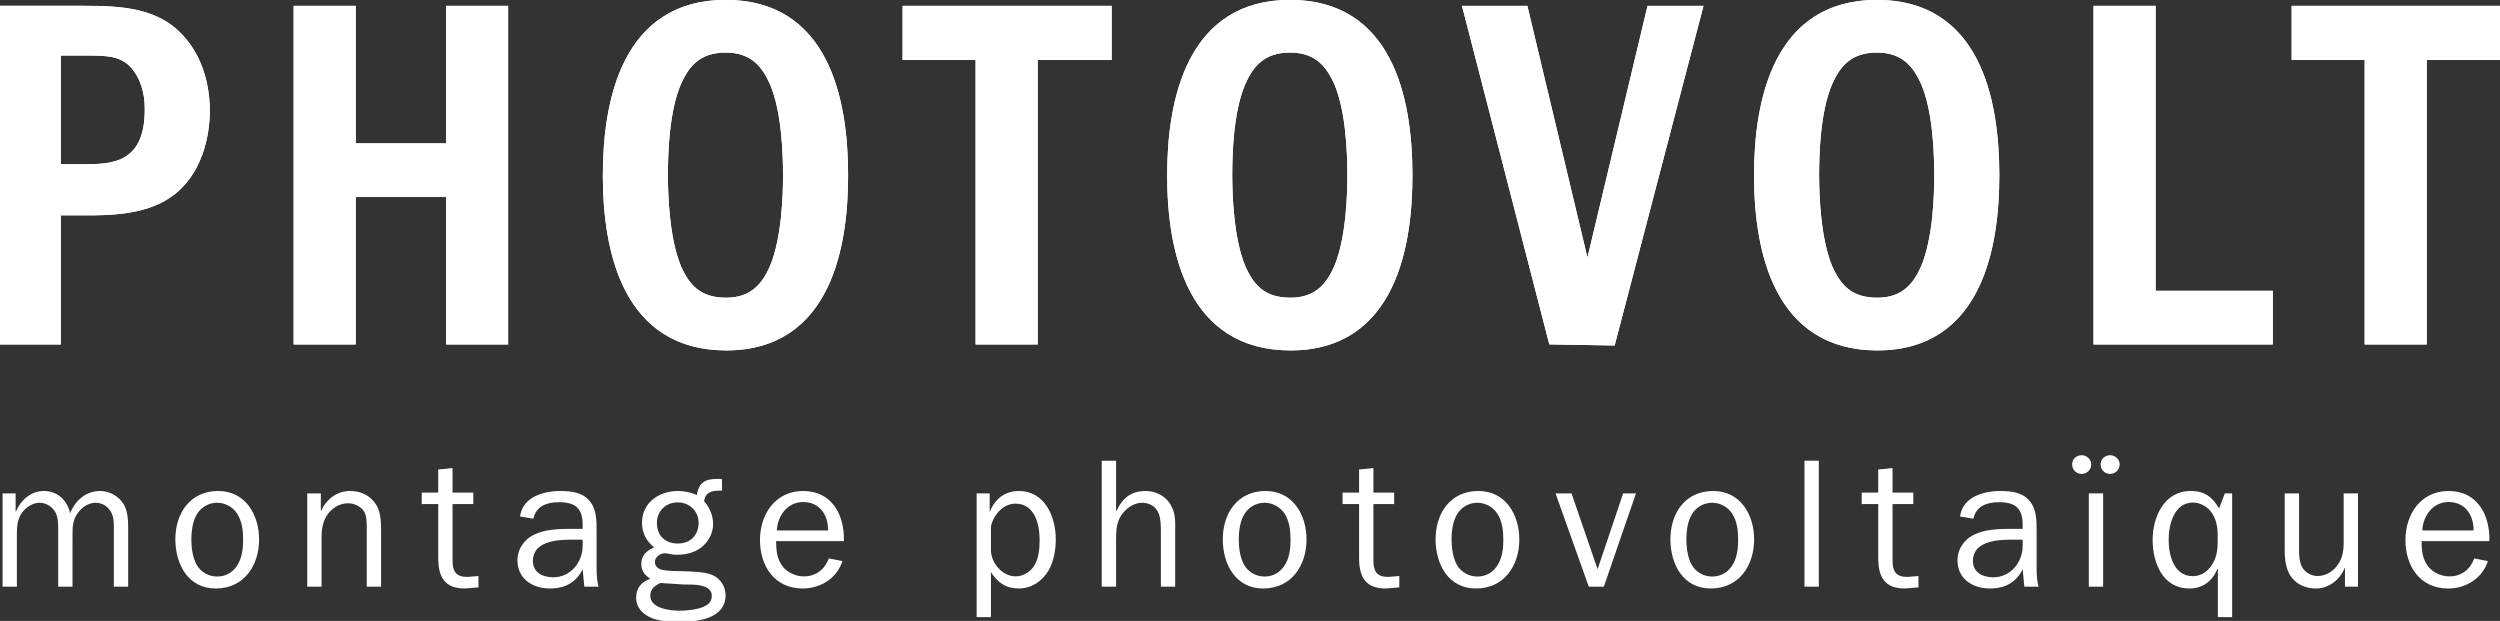 <?xml version="1.0" encoding="UTF-8" standalone="no"?>
<svg
   xmlns:dc="http://purl.org/dc/elements/1.1/"
   xmlns:cc="http://creativecommons.org/ns#"
   xmlns:rdf="http://www.w3.org/1999/02/22-rdf-syntax-ns#"
   xmlns:svg="http://www.w3.org/2000/svg"
   xmlns="http://www.w3.org/2000/svg"
   xmlns:sodipodi="http://sodipodi.sourceforge.net/DTD/sodipodi-0.dtd"
   xmlns:inkscape="http://www.inkscape.org/namespaces/inkscape"
   version="1.1"
   id="svg2"
   xml:space="preserve"
   width="166.882"
   height="41.449"
   viewBox="0 0 166.882 41.449"
   sodipodi:docname="photovolt_logo_inverse.svg"
   inkscape:version="1.0.2 (1.0.2+r75+1)"><rect x="0" y="0" width="166.882" height="41.449" fill="#333333" stroke="none"/><defs
     id="defs6"><clipPath
       clipPathUnits="userSpaceOnUse"
       id="clipPath18"><path
         d="M 0.992,1.006 H 155.764 V 221.825 H 0.992 Z"
         id="path16" /></clipPath><clipPath
       clipPathUnits="userSpaceOnUse"
       id="clipPath76"><path
         d="M 0.992,1.006 H 155.764 V 221.825 H 0.992 Z"
         id="path74" /></clipPath><clipPath
       clipPathUnits="userSpaceOnUse"
       id="clipPath76-3"><path
         d="M 0.992,1.006 H 155.764 V 221.825 H 0.992 Z"
         id="path74-6" /></clipPath></defs><sodipodi:namedview
     pagecolor="#ffffff"
     bordercolor="#666666"
     borderopacity="1"
     objecttolerance="10"
     gridtolerance="10"
     guidetolerance="10"
     inkscape:pageopacity="0"
     inkscape:pageshadow="2"
     inkscape:window-width="2560"
     inkscape:window-height="1376"
     id="namedview4"
     showgrid="false"
     fit-margin-top="0"
     fit-margin-left="0"
     fit-margin-right="0"
     fit-margin-bottom="0"
     inkscape:zoom="6.2752908"
     inkscape:cx="70.373998"
     inkscape:cy="79.033853"
     inkscape:window-x="0"
     inkscape:window-y="27"
     inkscape:window-maximized="1"
     inkscape:current-layer="g10" /><g
     id="g10"
     inkscape:groupmode="layer"
     inkscape:label="CARTE FRED"
     transform="matrix(1.333,0,0,-1.333,17.787,299.915)"><path
       d="m -12.562,200.285 v -0.901 h 0.019 c 0.238,0.561 0.744,1.021 1.397,1.021 0.681,0 1.168,-0.46 1.314,-1.113 0.257,0.643 0.791,1.113 1.508,1.113 0.479,0 0.939,-0.267 1.178,-0.671 0.23,-0.387 0.221,-0.901 0.221,-1.334 v -2.786 h -0.718 v 2.786 c 0,0.313 0.018,0.644 -0.128,0.929 -0.157,0.303 -0.46,0.487 -0.782,0.487 -0.359,0 -0.69,-0.22 -0.902,-0.524 -0.266,-0.377 -0.257,-0.717 -0.257,-1.158 v -2.52 h -0.717 v 2.961 c 0,0.258 -0.019,0.561 -0.156,0.791 -0.166,0.275 -0.469,0.45 -0.782,0.45 -0.322,0 -0.653,-0.211 -0.845,-0.459 -0.24,-0.304 -0.287,-0.681 -0.287,-1.067 v -2.676 h -0.716 v 4.671 z"
       style="fill:#ffffff;fill-opacity:1;fill-rule:nonzero;stroke:none"
       id="path388" /><path
       d="m -1.399,196.792 c 0.194,0.368 0.23,0.791 0.23,1.195 0,0.442 -0.055,0.902 -0.294,1.278 -0.22,0.34 -0.607,0.552 -1.011,0.552 -0.45,0 -0.855,-0.257 -1.058,-0.662 -0.175,-0.341 -0.229,-0.791 -0.229,-1.168 0,-0.423 0.063,-0.91 0.266,-1.278 0.202,-0.359 0.597,-0.588 1.021,-0.588 0.478,0 0.854,0.248 1.075,0.671 m -3.163,1.195 c 0,1.297 0.735,2.418 2.142,2.418 1.371,0 2.051,-1.195 2.051,-2.427 0,-1.306 -0.754,-2.455 -2.17,-2.455 -1.398,0 -2.023,1.232 -2.023,2.464"
       style="fill:#ffffff;fill-opacity:1;fill-rule:nonzero;stroke:none"
       id="path392" /><path
       d="m 2.723,199.422 h 0.019 c 0.266,0.579 0.791,0.983 1.453,0.983 0.559,0 1.029,-0.239 1.323,-0.726 0.239,-0.395 0.222,-1.02 0.222,-1.48 v -2.584 h -0.718 v 2.887 c 0,0.276 0.01,0.626 -0.128,0.865 -0.157,0.266 -0.498,0.423 -0.801,0.423 -0.377,0 -0.717,-0.175 -0.965,-0.47 -0.303,-0.367 -0.369,-0.79 -0.369,-1.259 v -2.446 h -0.717 v 4.671 h 0.681 z"
       style="fill:#ffffff;fill-opacity:1;fill-rule:nonzero;stroke:none"
       id="path396" /><path
       d="m 10.616,195.578 -0.688,-0.055 c -1.022,0 -1.326,0.598 -1.326,1.526 v 2.703 h -0.827 v 0.571 h 0.827 v 1.158 l 0.717,0.074 v -1.232 h 1.039 v -0.571 h -1.039 v -2.822 c 0,-0.543 0.157,-0.828 0.746,-0.828 l 0.551,0.046 z"
       style="fill:#ffffff;fill-opacity:1;fill-rule:nonzero;stroke:none"
       id="path400" /><path
       d="m 15.834,197.968 h -0.598 c -0.735,0 -1.894,-0.101 -1.894,-1.066 0,-0.58 0.497,-0.819 1.011,-0.819 0.883,0 1.481,0.754 1.481,1.582 z m 0,0.542 v 0.203 c 0,0.818 -0.358,1.131 -1.187,1.131 -0.587,0 -1.149,-0.184 -1.278,-0.828 l -0.671,0.111 c 0.128,0.974 1.158,1.278 2.015,1.278 0.505,0 1.085,-0.056 1.433,-0.46 0.386,-0.414 0.386,-1.002 0.386,-1.535 v -1.812 c 0,-0.34 0.01,-0.68 0.102,-0.984 h -0.717 l -0.083,0.874 c -0.331,-0.672 -0.893,-0.966 -1.637,-0.966 -0.873,0 -1.628,0.488 -1.628,1.416 0,0.561 0.35,1.067 0.866,1.297 0.523,0.248 1.212,0.275 1.793,0.275 z"
       style="fill:#ffffff;fill-opacity:1;fill-rule:nonzero;stroke:none"
       id="path404" /><path
       d="m 21.64,198.814 c 0,0.588 -0.469,1.021 -1.039,1.021 -0.607,0 -1.048,-0.433 -1.048,-1.03 0,-0.635 0.413,-1.03 1.048,-1.03 0.625,0 1.039,0.414 1.039,1.039 m -0.791,-3.089 -1.122,0.073 c -0.275,-0.129 -0.506,-0.303 -0.506,-0.634 0,-0.644 0.993,-0.754 1.471,-0.754 0.349,0 0.892,0.055 1.206,0.202 0.257,0.111 0.403,0.267 0.403,0.552 0,0.478 -0.634,0.543 -0.992,0.552 z m 1.774,5.287 0.184,-0.009 0.01,-0.58 h -0.073 c -0.424,0 -0.755,-0.046 -0.829,-0.533 0.286,-0.313 0.452,-0.726 0.452,-1.149 0,-0.46 -0.248,-0.892 -0.598,-1.168 -0.341,-0.258 -0.764,-0.359 -1.187,-0.359 -0.11,0 -0.22,0 -0.331,0.028 -0.073,0.01 -0.22,0.046 -0.303,0.046 -0.221,0 -0.496,-0.193 -0.496,-0.432 0,-0.221 0.146,-0.341 0.349,-0.396 0.322,-0.073 0.772,-0.064 1.103,-0.073 0.405,-0.018 1.003,-0.028 1.37,-0.166 0.432,-0.165 0.718,-0.57 0.718,-1.03 0,-1.186 -1.408,-1.342 -2.309,-1.342 -0.432,0 -0.965,0.028 -1.369,0.184 -0.451,0.184 -0.801,0.515 -0.801,1.03 0,0.487 0.267,0.791 0.708,0.947 -0.266,0.175 -0.45,0.386 -0.45,0.735 0,0.46 0.266,0.662 0.644,0.837 -0.396,0.313 -0.608,0.727 -0.608,1.232 0,1.012 0.856,1.591 1.794,1.591 0.321,0 0.652,-0.065 0.947,-0.202 0.119,0.662 0.441,0.809 1.075,0.809"
       style="fill:#ffffff;fill-opacity:1;fill-rule:nonzero;stroke:none"
       id="path408" /><path
       d="m 28.125,198.428 c 0.01,0.772 -0.423,1.425 -1.25,1.425 -0.781,0 -1.288,-0.69 -1.315,-1.425 z m 0.718,-1.536 c -0.276,-0.855 -1.094,-1.37 -1.987,-1.37 -1.416,0 -2.142,1.122 -2.142,2.428 0,1.287 0.763,2.455 2.161,2.455 1.453,0 2.078,-1.214 2.042,-2.51 h -3.394 c 0,-0.368 0.019,-0.708 0.193,-1.058 0.221,-0.441 0.708,-0.708 1.196,-0.708 0.607,0 1.047,0.35 1.25,0.901 z"
       style="fill:#ffffff;fill-opacity:1;fill-rule:nonzero;stroke:none"
       id="path412" /><path
       d="m 36.28,197.445 c 0,-0.644 0.57,-1.315 1.233,-1.315 0.395,0 0.763,0.239 0.956,0.57 0.212,0.359 0.249,0.846 0.249,1.26 0,0.763 -0.24,1.811 -1.205,1.811 -0.635,0 -1.104,-0.561 -1.233,-1.14 z m 0,-3.356 h -0.717 v 6.197 h 0.654 v -0.901 h 0.018 c 0.239,0.616 0.744,1.02 1.443,1.02 1.306,0 1.849,-1.296 1.849,-2.418 0,-0.533 -0.101,-1.122 -0.377,-1.59 -0.322,-0.515 -0.838,-0.874 -1.472,-0.874 -0.643,0 -1.076,0.294 -1.398,0.827 z"
       style="fill:#ffffff;fill-opacity:1;fill-rule:nonzero;stroke:none"
       id="path416" /><path
       d="m 44.789,195.614 v 2.722 c 0,0.285 0,0.653 -0.102,0.928 -0.127,0.35 -0.46,0.552 -0.835,0.552 -0.369,0 -0.718,-0.22 -0.948,-0.496 -0.322,-0.387 -0.358,-0.819 -0.358,-1.306 v -2.4 h -0.719 v 6.308 h 0.719 v -2.501 h 0.027 c 0.293,0.625 0.726,0.984 1.452,0.984 0.496,0 0.965,-0.23 1.233,-0.653 0.285,-0.46 0.248,-0.901 0.248,-1.416 v -2.722 z"
       style="fill:#ffffff;fill-opacity:1;fill-rule:nonzero;stroke:none"
       id="path420" /><path
       d="m 51.053,196.792 c 0.193,0.368 0.229,0.791 0.229,1.195 0,0.442 -0.055,0.902 -0.293,1.278 -0.22,0.34 -0.608,0.552 -1.011,0.552 -0.451,0 -0.856,-0.257 -1.058,-0.662 -0.176,-0.341 -0.23,-0.791 -0.23,-1.168 0,-0.423 0.064,-0.91 0.266,-1.278 0.203,-0.359 0.598,-0.588 1.022,-0.588 0.477,0 0.854,0.248 1.075,0.671 m -3.163,1.195 c 0,1.297 0.735,2.418 2.142,2.418 1.371,0 2.051,-1.195 2.051,-2.427 0,-1.306 -0.755,-2.455 -2.171,-2.455 -1.397,0 -2.022,1.232 -2.022,2.464"
       style="fill:#ffffff;fill-opacity:1;fill-rule:nonzero;stroke:none"
       id="path424" /><path
       d="m 56.73,195.578 -0.689,-0.055 c -1.021,0 -1.325,0.598 -1.325,1.526 v 2.703 h -0.828 v 0.571 h 0.828 v 1.158 l 0.717,0.074 v -1.232 h 1.039 v -0.571 h -1.039 v -2.822 c 0,-0.543 0.157,-0.828 0.745,-0.828 l 0.552,0.046 z"
       style="fill:#ffffff;fill-opacity:1;fill-rule:nonzero;stroke:none"
       id="path428" /><path
       d="m 61.709,196.792 c 0.193,0.368 0.229,0.791 0.229,1.195 0,0.442 -0.055,0.902 -0.294,1.278 -0.22,0.34 -0.607,0.552 -1.011,0.552 -0.45,0 -0.855,-0.257 -1.057,-0.662 -0.176,-0.341 -0.23,-0.791 -0.23,-1.168 0,-0.423 0.063,-0.91 0.266,-1.278 0.202,-0.359 0.598,-0.588 1.021,-0.588 0.478,0 0.855,0.248 1.076,0.671 m -3.163,1.195 c 0,1.297 0.735,2.418 2.142,2.418 1.371,0 2.051,-1.195 2.051,-2.427 0,-1.306 -0.755,-2.455 -2.171,-2.455 -1.397,0 -2.022,1.232 -2.022,2.464"
       style="fill:#ffffff;fill-opacity:1;fill-rule:nonzero;stroke:none"
       id="path432" /><path
       d="m 66.972,195.614 h -0.754 l -1.665,4.671 h 0.801 l 1.306,-3.797 1.278,3.797 h 0.643 z"
       style="fill:#ffffff;fill-opacity:1;fill-rule:nonzero;stroke:none"
       id="path436" /><path
       d="m 73.468,196.792 c 0.193,0.368 0.229,0.791 0.229,1.195 0,0.442 -0.055,0.902 -0.293,1.278 -0.22,0.34 -0.608,0.552 -1.011,0.552 -0.451,0 -0.856,-0.257 -1.058,-0.662 -0.176,-0.341 -0.23,-0.791 -0.23,-1.168 0,-0.423 0.064,-0.91 0.266,-1.278 0.203,-0.359 0.598,-0.588 1.022,-0.588 0.477,0 0.854,0.248 1.075,0.671 m -3.163,1.195 c 0,1.297 0.735,2.418 2.142,2.418 1.371,0 2.051,-1.195 2.051,-2.427 0,-1.306 -0.755,-2.455 -2.171,-2.455 -1.397,0 -2.022,1.232 -2.022,2.464"
       style="fill:#ffffff;fill-opacity:1;fill-rule:nonzero;stroke:none"
       id="path440" /><path
       d="m 77.019,201.922 h 0.718 v -6.308 h -0.718 z"
       style="fill:#ffffff;fill-opacity:1;fill-rule:nonzero;stroke:none"
       id="path442" /><path
       d="m 82.727,195.578 -0.689,-0.055 c -1.021,0 -1.325,0.598 -1.325,1.526 v 2.703 h -0.828 v 0.571 h 0.828 v 1.158 l 0.717,0.074 v -1.232 h 1.039 v -0.571 h -1.039 v -2.822 c 0,-0.543 0.157,-0.828 0.745,-0.828 l 0.552,0.046 z"
       style="fill:#ffffff;fill-opacity:1;fill-rule:nonzero;stroke:none"
       id="path446" /><path
       d="m 87.946,197.968 h -0.598 c -0.735,0 -1.894,-0.101 -1.894,-1.066 0,-0.58 0.496,-0.819 1.011,-0.819 0.883,0 1.481,0.754 1.481,1.582 z m 0,0.542 v 0.203 c 0,0.818 -0.359,1.131 -1.187,1.131 -0.588,0 -1.149,-0.184 -1.278,-0.828 l -0.672,0.111 c 0.129,0.974 1.159,1.278 2.015,1.278 0.506,0 1.085,-0.056 1.434,-0.46 0.386,-0.414 0.386,-1.002 0.386,-1.535 v -1.812 c 0,-0.34 0.01,-0.68 0.102,-0.984 h -0.717 l -0.083,0.874 c -0.332,-0.672 -0.893,-0.966 -1.638,-0.966 -0.872,0 -1.627,0.488 -1.627,1.416 0,0.561 0.35,1.067 0.866,1.297 0.523,0.248 1.212,0.275 1.792,0.275 z"
       style="fill:#ffffff;fill-opacity:1;fill-rule:nonzero;stroke:none"
       id="path450" /><path
       d="m 92.316,201.26 c -0.267,0 -0.469,0.221 -0.469,0.478 0,0.267 0.221,0.459 0.479,0.459 0.249,0 0.477,-0.202 0.477,-0.459 0,-0.276 -0.219,-0.478 -0.487,-0.478 m -0.34,-5.646 h -0.718 v 4.671 h 0.718 z m -1.085,5.646 c -0.266,0 -0.469,0.221 -0.469,0.478 0,0.267 0.221,0.459 0.478,0.459 0.248,0 0.479,-0.202 0.479,-0.459 0,-0.276 -0.221,-0.478 -0.488,-0.478"
       style="fill:#ffffff;fill-opacity:1;fill-rule:nonzero;stroke:none"
       id="path454" /><path
       d="m 97.711,198.217 c 0,0.423 -0.093,0.883 -0.387,1.214 -0.202,0.23 -0.533,0.395 -0.845,0.395 -0.956,0 -1.223,-1.112 -1.223,-1.866 0,-0.764 0.257,-1.821 1.213,-1.821 0.469,0 0.828,0.304 1.03,0.699 0.165,0.303 0.212,0.644 0.212,0.984 z m 0.358,2.069 h 0.368 v -6.197 h -0.717 v 2.409 h -0.028 c -0.239,-0.598 -0.727,-0.975 -1.397,-0.975 -1.343,0 -1.84,1.297 -1.84,2.428 0,1.149 0.57,2.454 1.903,2.454 0.718,0 1.077,-0.303 1.425,-0.873 z"
       style="fill:#ffffff;fill-opacity:1;fill-rule:nonzero;stroke:none"
       id="path458" /><path
       d="m 104.085,195.614 v 0.929 h -0.019 c -0.229,-0.579 -0.791,-1.021 -1.433,-1.021 -0.46,0 -0.902,0.166 -1.195,0.524 -0.314,0.386 -0.37,0.92 -0.37,1.398 v 2.841 h 0.718 v -2.841 c 0,-0.267 0.019,-0.616 0.156,-0.855 0.138,-0.258 0.46,-0.441 0.754,-0.441 0.386,0 0.717,0.174 0.965,0.478 0.286,0.349 0.359,0.736 0.359,1.176 v 2.483 h 0.718 v -4.671 z"
       style="fill:#ffffff;fill-opacity:1;fill-rule:nonzero;stroke:none"
       id="path462" /><path
       d="m 110.526,198.428 c 0.009,0.772 -0.424,1.425 -1.251,1.425 -0.781,0 -1.288,-0.69 -1.315,-1.425 z m 0.717,-1.536 c -0.276,-0.855 -1.094,-1.37 -1.987,-1.37 -1.416,0 -2.142,1.122 -2.142,2.428 0,1.287 0.763,2.455 2.161,2.455 1.453,0 2.078,-1.214 2.042,-2.51 h -3.394 c 0,-0.368 0.019,-0.708 0.193,-1.058 0.221,-0.441 0.708,-0.708 1.196,-0.708 0.607,0 1.047,0.35 1.25,0.901 z"
       style="fill:#ffffff;fill-opacity:1;fill-rule:nonzero;stroke:none"
       id="path466" /><path
       d="m -10.481,222.4 v -5.817 h 1.367 c 1.268,0 3.207,0 3.207,2.908 0,0.497 -0.051,1.293 -0.572,2.039 -0.621,0.87 -1.441,0.87 -2.635,0.87 z m 1.367,2.113 c 1.815,0 3.555,-0.1 4.747,-1.367 1.02,-1.069 1.343,-2.511 1.343,-3.704 0,-1.168 -0.348,-3.132 -1.889,-4.176 -1.243,-0.87 -3.083,-0.87 -4.151,-0.87 h -1.417 v -6.464 h -2.734 v 16.581 z"
       style="fill:#ffffff;fill-opacity:1;fill-rule:nonzero;stroke:#ffffff;stroke-opacity:1;stroke-width:0.375;stroke-miterlimit:7;stroke-dasharray:none"
       id="path470" /><path
       d="m -10.481,222.4 v -5.817 h 1.367 c 1.268,0 3.207,0 3.207,2.908 0,0.497 -0.051,1.293 -0.572,2.039 -0.621,0.87 -1.441,0.87 -2.635,0.87 z m 1.367,2.113 c 1.815,0 3.555,-0.1 4.747,-1.367 1.02,-1.069 1.343,-2.511 1.343,-3.704 0,-1.168 -0.348,-3.132 -1.889,-4.176 -1.243,-0.87 -3.083,-0.87 -4.151,-0.87 h -1.417 v -6.464 h -2.734 v 16.581 z"
       style="fill:#ffffff;stroke:#ffffff;stroke-width:0.375;stroke-linecap:butt;stroke-linejoin:miter;stroke-miterlimit:7;stroke-dasharray:none;stroke-opacity:1"
       id="path474" /><path
       d="m 4.282,224.512 v -6.886 h 4.896 v 6.886 h 2.736 v -16.581 h -2.736 v 7.383 h -4.896 v -7.383 h -2.734 v 16.581 z"
       style="fill:#ffffff;fill-opacity:1;fill-rule:nonzero;stroke:#ffffff;stroke-opacity:1;stroke-width:0.375;stroke-miterlimit:7;stroke-dasharray:none"
       id="path478" /><path
       d="m 4.282,224.512 v -6.886 h 4.896 v 6.886 h 2.736 v -16.581 h -2.736 v 7.383 h -4.896 v -7.383 h -2.734 v 16.581 z"
       style="fill:#ffffff;stroke:#ffffff;stroke-width:0.375;stroke-linecap:butt;stroke-linejoin:miter;stroke-miterlimit:7;stroke-dasharray:none;stroke-opacity:1"
       id="path482" /><path
       d="m 20.587,220.858 c -0.621,-1.417 -0.671,-3.629 -0.671,-4.648 0,-0.995 0.074,-3.207 0.671,-4.624 0.472,-1.069 1.119,-1.69 2.437,-1.69 1.391,0 1.988,0.845 2.36,1.69 0.622,1.467 0.672,3.729 0.672,4.624 0,1.143 -0.075,3.256 -0.672,4.648 -0.372,0.82 -0.943,1.69 -2.386,1.69 -1.417,0 -2.014,-0.795 -2.411,-1.69 m 8.353,-4.648 c 0,-3.406 -0.772,-8.577 -5.916,-8.577 -4.972,0 -5.992,4.724 -5.992,8.577 0,3.803 0.994,8.601 5.966,8.601 4.947,0 5.942,-4.724 5.942,-8.601"
       style="fill:#ffffff;fill-opacity:1;fill-rule:nonzero;stroke:#ffffff;stroke-opacity:1;stroke-width:0.375;stroke-miterlimit:7;stroke-dasharray:none"
       id="path486" /><path
       d="m 20.587,220.858 c -0.621,-1.417 -0.671,-3.629 -0.671,-4.648 0,-0.995 0.074,-3.207 0.671,-4.624 0.472,-1.069 1.119,-1.69 2.437,-1.69 1.391,0 1.988,0.845 2.36,1.69 0.622,1.467 0.672,3.729 0.672,4.624 0,1.143 -0.075,3.256 -0.672,4.648 -0.372,0.82 -0.943,1.69 -2.386,1.69 -1.417,0 -2.014,-0.795 -2.411,-1.69 z m 8.353,-4.648 c 0,-3.406 -0.772,-8.577 -5.916,-8.577 -4.972,0 -5.992,4.724 -5.992,8.577 0,3.803 0.994,8.601 5.966,8.601 4.947,0 5.942,-4.724 5.942,-8.601 z"
       style="fill:#ffffff;stroke:#ffffff;stroke-width:0.375;stroke-linecap:butt;stroke-linejoin:miter;stroke-miterlimit:7;stroke-dasharray:none;stroke-opacity:1"
       id="path490" /><path
       d="m 42.137,224.512 v -2.337 h -3.704 v -14.244 h -2.734 v 14.244 h -3.655 v 2.337 z"
       style="fill:#ffffff;fill-opacity:1;fill-rule:nonzero;stroke:#ffffff;stroke-opacity:1;stroke-width:0.375;stroke-miterlimit:7;stroke-dasharray:none"
       id="path494" /><path
       d="m 42.137,224.512 v -2.337 h -3.704 v -14.244 h -2.734 v 14.244 h -3.655 v 2.337 z"
       style="fill:#ffffff;stroke:#ffffff;stroke-width:0.375;stroke-linecap:butt;stroke-linejoin:miter;stroke-miterlimit:7;stroke-dasharray:none;stroke-opacity:1"
       id="path498" /><path
       d="m 48.847,220.858 c -0.621,-1.417 -0.671,-3.629 -0.671,-4.648 0,-0.995 0.074,-3.207 0.671,-4.624 0.472,-1.069 1.119,-1.69 2.437,-1.69 1.391,0 1.988,0.845 2.361,1.69 0.621,1.467 0.671,3.729 0.671,4.624 0,1.143 -0.074,3.256 -0.671,4.648 -0.373,0.82 -0.944,1.69 -2.387,1.69 -1.417,0 -2.013,-0.795 -2.411,-1.69 m 8.353,-4.648 c 0,-3.406 -0.771,-8.577 -5.916,-8.577 -4.972,0 -5.992,4.724 -5.992,8.577 0,3.803 0.994,8.601 5.966,8.601 4.947,0 5.942,-4.724 5.942,-8.601"
       style="fill:#ffffff;fill-opacity:1;fill-rule:nonzero;stroke:#ffffff;stroke-opacity:1;stroke-width:0.375;stroke-miterlimit:7;stroke-dasharray:none"
       id="path502" /><path
       d="m 48.847,220.858 c -0.621,-1.417 -0.671,-3.629 -0.671,-4.648 0,-0.995 0.074,-3.207 0.671,-4.624 0.472,-1.069 1.119,-1.69 2.437,-1.69 1.391,0 1.988,0.845 2.361,1.69 0.621,1.467 0.671,3.729 0.671,4.624 0,1.143 -0.074,3.256 -0.671,4.648 -0.373,0.82 -0.944,1.69 -2.387,1.69 -1.417,0 -2.013,-0.795 -2.411,-1.69 z m 8.353,-4.648 c 0,-3.406 -0.771,-8.577 -5.916,-8.577 -4.972,0 -5.992,4.724 -5.992,8.577 0,3.803 0.994,8.601 5.966,8.601 4.947,0 5.942,-4.724 5.942,-8.601 z"
       style="fill:#ffffff;stroke:#ffffff;stroke-width:0.375;stroke-linecap:butt;stroke-linejoin:miter;stroke-miterlimit:7;stroke-dasharray:none;stroke-opacity:1"
       id="path506" /><path
       d="m 62.994,224.512 3.157,-13.225 3.157,13.225 h 2.412 l -4.351,-16.63 -2.982,0.049 -4.277,16.581 z"
       style="fill:#ffffff;fill-opacity:1;fill-rule:nonzero;stroke:#ffffff;stroke-opacity:1;stroke-width:0.375;stroke-miterlimit:7;stroke-dasharray:none"
       id="path510" /><path
       d="m 62.994,224.512 3.157,-13.225 3.157,13.225 h 2.412 l -4.351,-16.63 -2.982,0.049 -4.277,16.581 z"
       style="fill:#ffffff;stroke:#ffffff;stroke-width:0.375;stroke-linecap:butt;stroke-linejoin:miter;stroke-miterlimit:7;stroke-dasharray:none;stroke-opacity:1"
       id="path514" /><path
       d="m 78.237,220.858 c -0.622,-1.417 -0.672,-3.629 -0.672,-4.648 0,-0.995 0.075,-3.207 0.672,-4.624 0.472,-1.069 1.118,-1.69 2.436,-1.69 1.391,0 1.988,0.845 2.361,1.69 0.622,1.467 0.671,3.729 0.671,4.624 0,1.143 -0.074,3.256 -0.671,4.648 -0.373,0.82 -0.944,1.69 -2.387,1.69 -1.416,0 -2.013,-0.795 -2.41,-1.69 m 8.352,-4.648 c 0,-3.406 -0.771,-8.577 -5.916,-8.577 -4.972,0 -5.992,4.724 -5.992,8.577 0,3.803 0.994,8.601 5.966,8.601 4.947,0 5.942,-4.724 5.942,-8.601"
       style="fill:#ffffff;fill-opacity:1;fill-rule:nonzero;stroke:#ffffff;stroke-opacity:1;stroke-width:0.375;stroke-miterlimit:7;stroke-dasharray:none"
       id="path518" /><path
       d="m 78.237,220.858 c -0.622,-1.417 -0.672,-3.629 -0.672,-4.648 0,-0.995 0.075,-3.207 0.672,-4.624 0.472,-1.069 1.118,-1.69 2.436,-1.69 1.391,0 1.988,0.845 2.361,1.69 0.622,1.467 0.671,3.729 0.671,4.624 0,1.143 -0.074,3.256 -0.671,4.648 -0.373,0.82 -0.944,1.69 -2.387,1.69 -1.416,0 -2.013,-0.795 -2.41,-1.69 z m 8.352,-4.648 c 0,-3.406 -0.771,-8.577 -5.916,-8.577 -4.972,0 -5.992,4.724 -5.992,8.577 0,3.803 0.994,8.601 5.966,8.601 4.947,0 5.942,-4.724 5.942,-8.601 z"
       style="fill:#ffffff;stroke:#ffffff;stroke-width:0.375;stroke-linecap:butt;stroke-linejoin:miter;stroke-miterlimit:7;stroke-dasharray:none;stroke-opacity:1"
       id="path522" /><path
       d="m 94.417,224.512 v -14.269 h 5.866 v -2.312 h -8.601 v 16.581 z"
       style="fill:#ffffff;fill-opacity:1;fill-rule:nonzero;stroke:#ffffff;stroke-opacity:1;stroke-width:0.375;stroke-miterlimit:7;stroke-dasharray:none"
       id="path526" /><path
       d="m 94.417,224.512 v -14.269 h 5.866 v -2.312 h -8.601 v 16.581 z"
       style="fill:#ffffff;stroke:#ffffff;stroke-width:0.375;stroke-linecap:butt;stroke-linejoin:miter;stroke-miterlimit:7;stroke-dasharray:none;stroke-opacity:1"
       id="path530" /><path
       d="m 111.697,224.512 v -2.337 h -3.704 v -14.244 h -2.734 v 14.244 h -3.655 v 2.337 z"
       style="fill:#ffffff;fill-opacity:1;fill-rule:nonzero;stroke:#ffffff;stroke-opacity:1;stroke-width:0.375;stroke-miterlimit:7;stroke-dasharray:none"
       id="path534" /><path
       d="m 111.697,224.512 v -2.337 h -3.704 v -14.244 h -2.734 v 14.244 h -3.655 v 2.337 z"
       style="fill:#ffffff;stroke:#ffffff;stroke-width:0.375;stroke-linecap:butt;stroke-linejoin:miter;stroke-miterlimit:7;stroke-dasharray:none;stroke-opacity:1"
       id="path538" /></g></svg>

